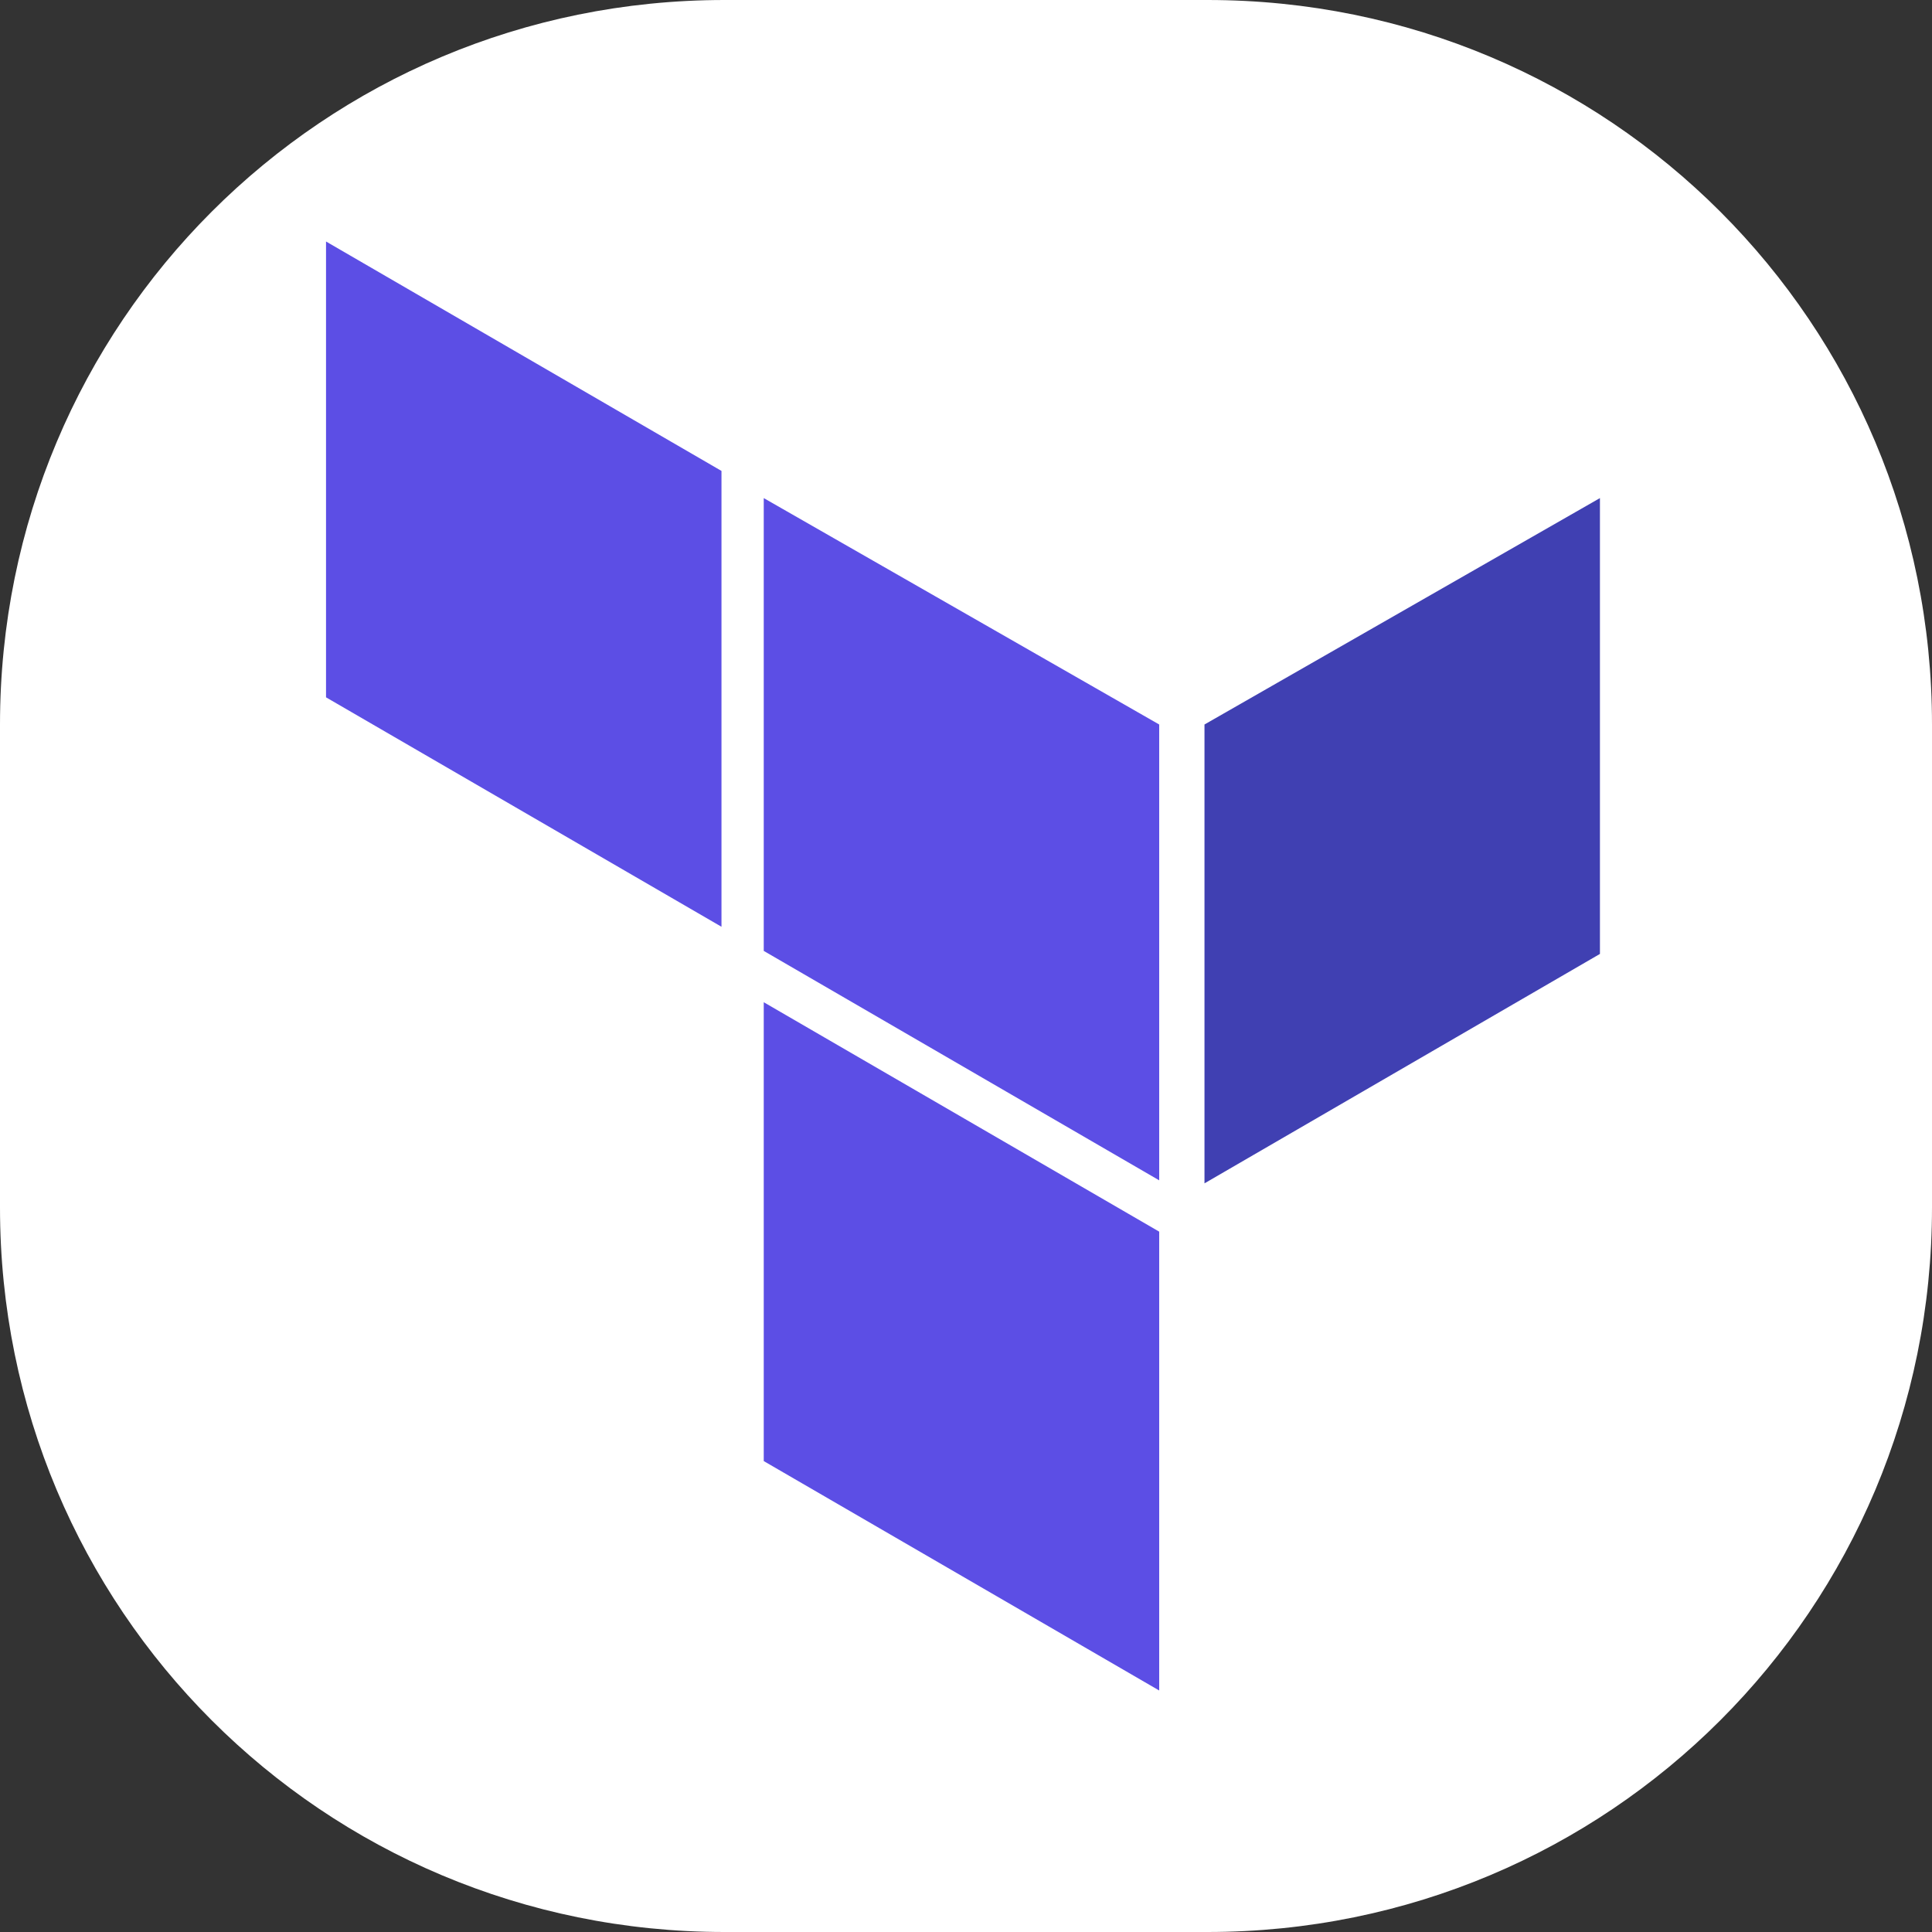 <?xml version="1.0" encoding="utf-8"?>
<!-- Generator: Adobe Illustrator 27.7.0, SVG Export Plug-In . SVG Version: 6.00 Build 0)  -->
<svg version="1.1" id="Layer_1" xmlns="http://www.w3.org/2000/svg" xmlns:xlink="http://www.w3.org/1999/xlink" x="0px" y="0px"
	 viewBox="0 0 64 64" style="enable-background:new 0 0 64 64;" xml:space="preserve">
<rect x="0" y="0" width="64" height="64" fill="#333333" stroke="none"/>
<style type="text/css">
	.st0{clip-path:url(#SVGID_00000131345854766168998270000000601672424932477316_);}
	.st1{fill:#FFFFFF;}
	.st2{clip-path:url(#SVGID_00000043452388908134943040000017947400690385298361_);}
	.st3{fill:#4040B2;}
	.st4{fill:#5C4EE5;}
</style>
<g>
	<defs>
		<path id="SVGID_1_" d="M24,0h16c13.3,0,24,10.7,24,24v16c0,13.3-10.7,24-24,24H24C10.7,64,0,53.3,0,40V24C0,10.7,10.7,0,24,0z"/>
	</defs>
	<clipPath id="SVGID_00000099637959884156299640000013011931895560253855_">
		<use xlink:href="#SVGID_1_"  style="overflow:visible;"/>
	</clipPath>
	<g style="clip-path:url(#SVGID_00000099637959884156299640000013011931895560253855_);">
		<path class="st1" d="M0,0h64v64H0V0z"/>
		<g>
			<defs>
				<rect id="SVGID_00000078022586026669379460000008051438056048535711_" x="10.8" y="8" width="42.2" height="48"/>
			</defs>
			<clipPath id="SVGID_00000049940007888929906470000010687943707272986241_">
				<use xlink:href="#SVGID_00000078022586026669379460000008051438056048535711_"  style="overflow:visible;"/>
			</clipPath>
			<g style="clip-path:url(#SVGID_00000049940007888929906470000010687943707272986241_);">
				<path class="st3" d="M39.9,39.2L53,31.6V16.5L39.9,24V39.2z"/>
				<path class="st4" d="M25.3,16.5L38.4,24v15.1l-13.1-7.6 M10.8,23.1l13.1,7.6V15.6L10.8,8 M25.3,48.4L38.4,56V40.8l-13.1-7.6"/>
			</g>
		</g>
	</g>
</g>
</svg>
